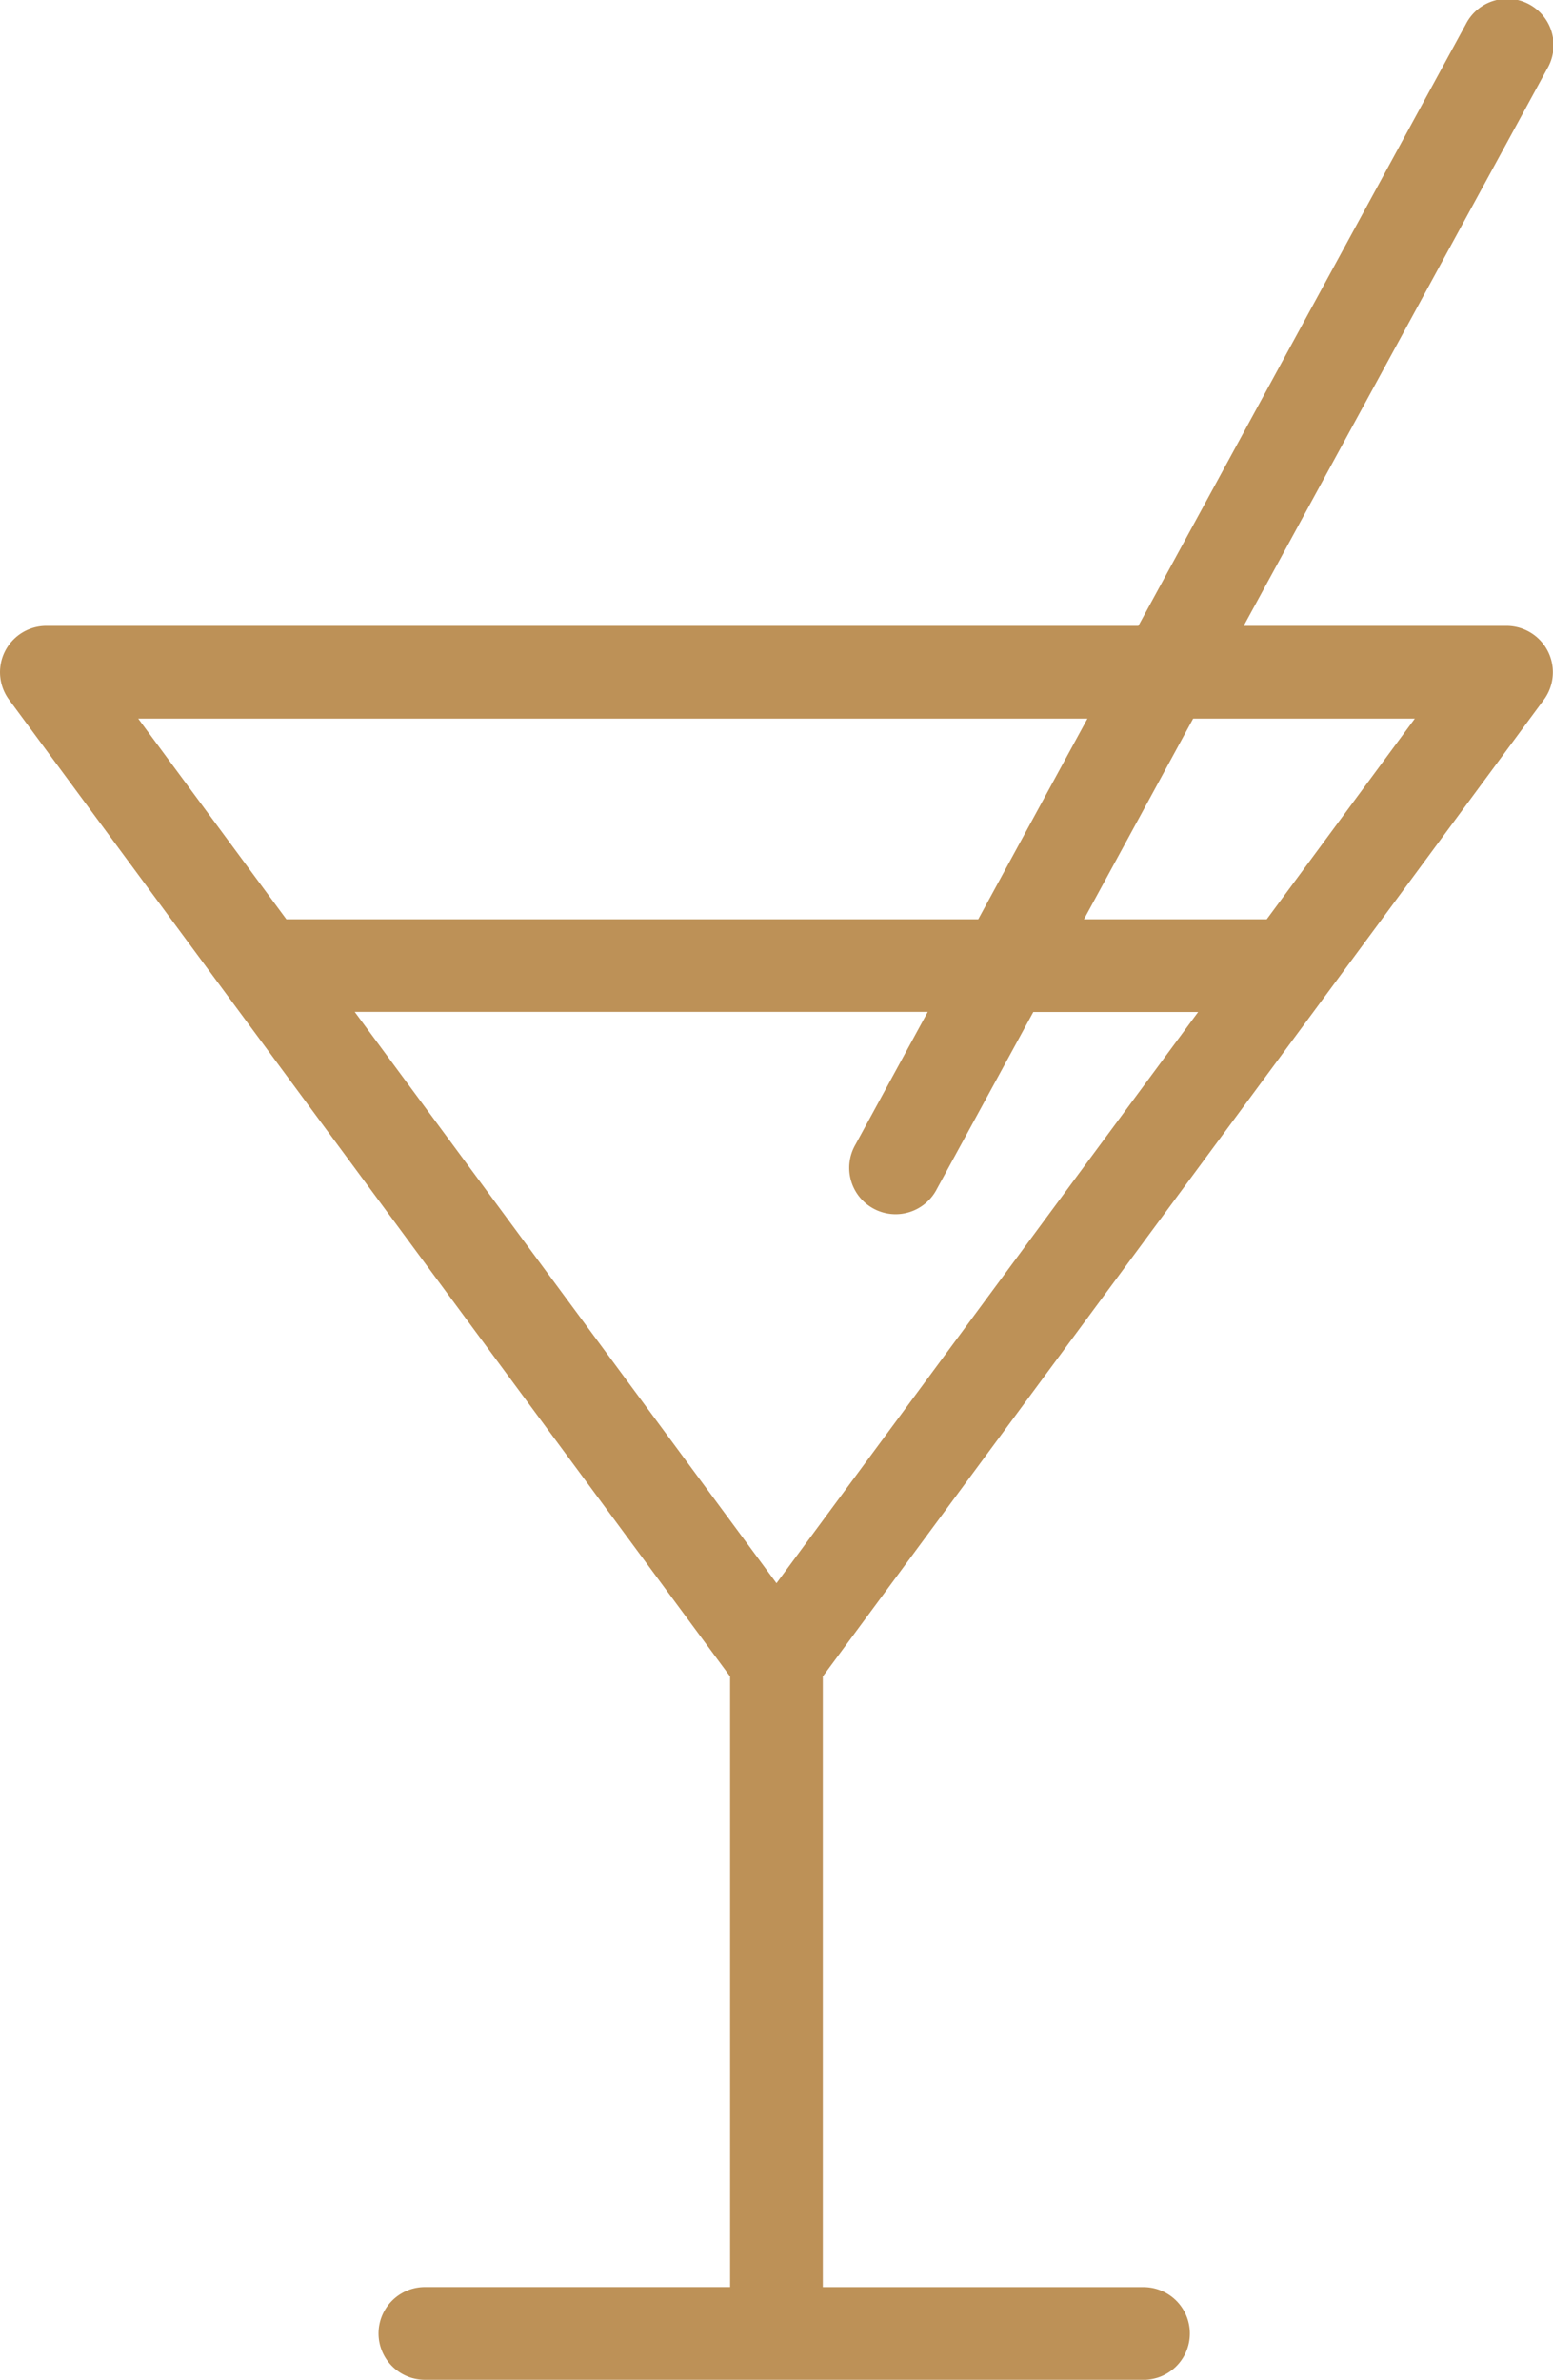 <svg xmlns="http://www.w3.org/2000/svg" width="29.865" height="45.761" viewBox="0 0 29.865 45.761">
  <path id="Fill_1" data-name="Fill 1" d="M21.99,45.761H8.171a.891.891,0,0,1,0-1.783H14.04V32.237L.175,13.456a.891.891,0,0,1,.716-1.421h21L28.189.465a.892.892,0,1,1,1.566.853L23.917,12.035h5.055a.892.892,0,0,1,.717,1.421L15.823,32.237V43.979H21.99a.891.891,0,0,1,0,1.783ZM6.823,19.46l8.109,10.984L23.041,19.46h-3.17l-1.853,3.4a.892.892,0,1,1-1.566-.853l1.389-2.549H6.823Zm16.122-5.642h0l-2.1,3.859h3.515l2.848-3.859H22.945Zm-20.287,0,2.849,3.859H18.812l2.1-3.859H2.658Z" transform="translate(0)" fill="#bd9157"/>
</svg>
